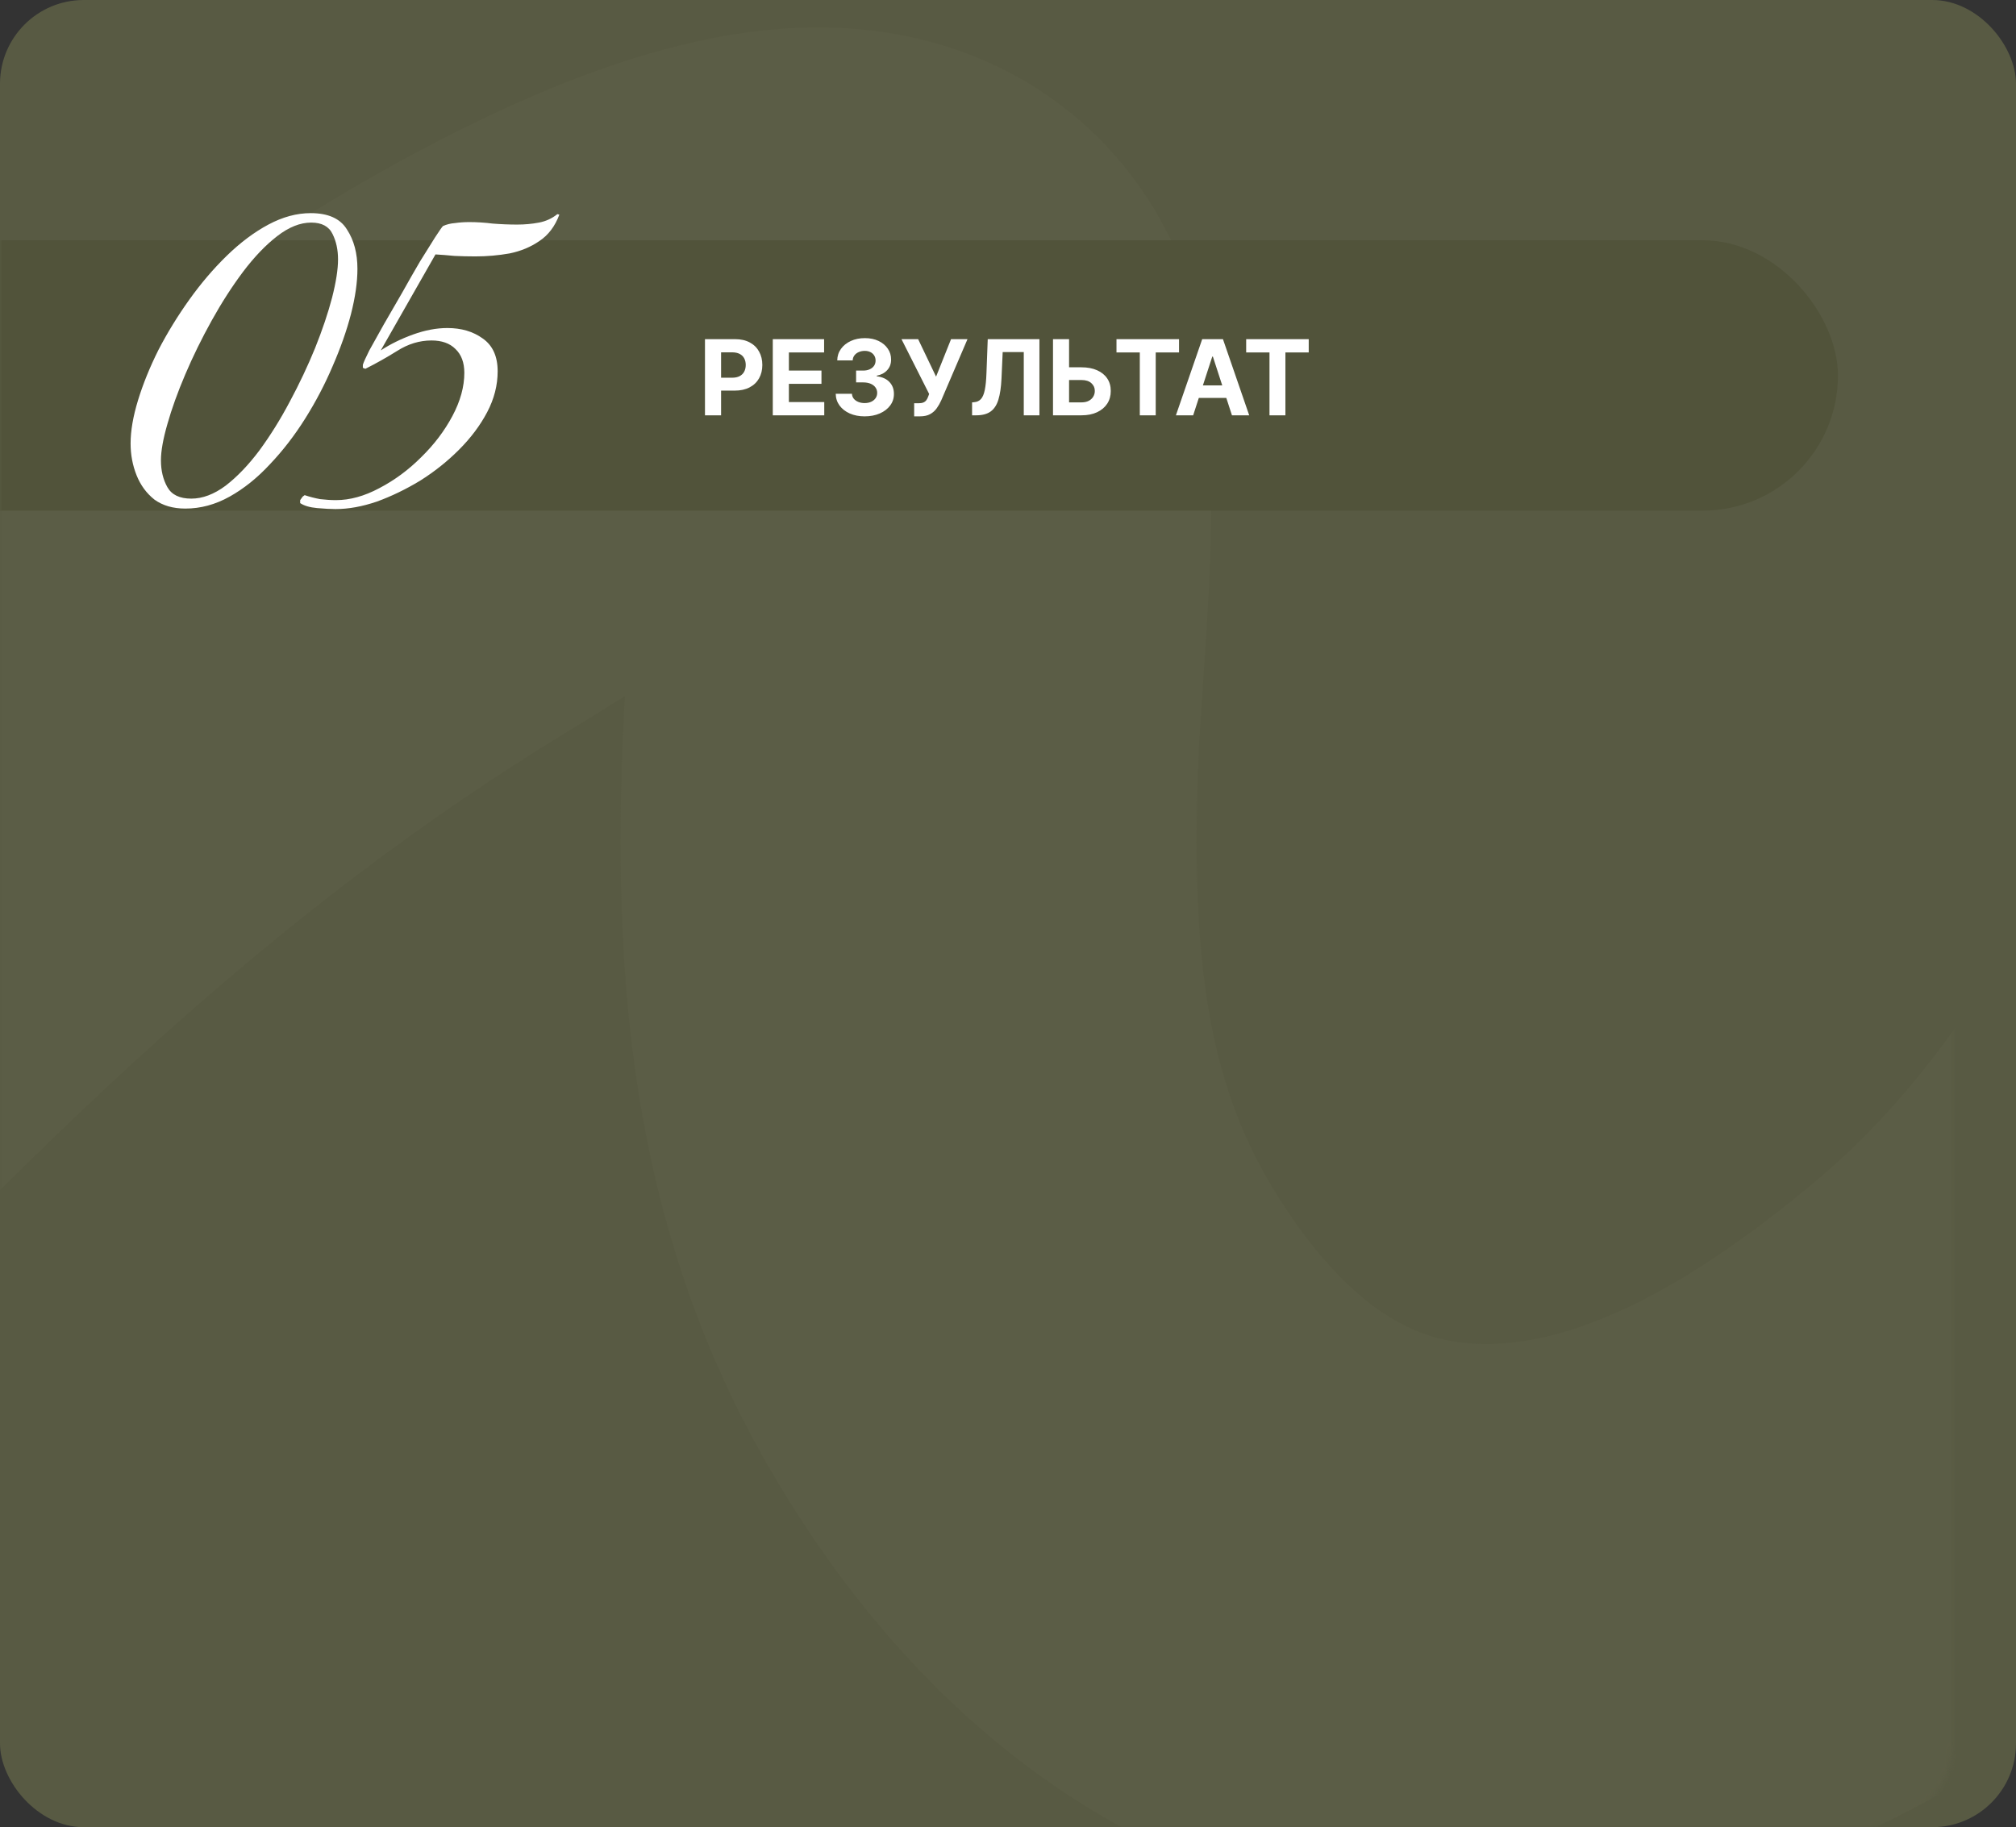 <?xml version="1.0" encoding="UTF-8"?> <svg xmlns="http://www.w3.org/2000/svg" width="385" height="349" viewBox="0 0 385 349" fill="none"><rect x="0" y="0" width="385" height="349" fill="#333333" stroke="none"/><rect width="385" height="349" rx="16" fill="#585A43"></rect><mask id="mask0_1153_87" style="mask-type:alpha" maskUnits="userSpaceOnUse" x="0" y="0" width="373" height="349"><rect width="373" height="349" rx="16" fill="#585A43"></rect></mask><g mask="url(#mask0_1153_87)"><path d="M-87 238.011C-36.309 184.901 12.483 133.044 83.395 90.568C86.547 88.679 158.704 41.041 173.713 69.025C177.184 75.496 175.955 82.704 176.227 89.574C176.914 106.939 174.195 130.66 173.713 147.62C172.709 182.956 174.933 218.792 194.198 252.29C208.165 276.577 234.841 309.921 280.14 311.639C321.593 313.212 357.612 287.987 380.98 268.679C414.418 241.051 432.458 207.077 451 174.315" stroke="#6C6E56" stroke-opacity="0.17" stroke-width="110" stroke-linecap="round"></path><rect x="-28" y="45.897" width="379" height="51.633" rx="25.816" fill="#51533A"></rect><path d="M134.631 79.326V64.781H140.37C141.473 64.781 142.413 64.991 143.19 65.413C143.966 65.829 144.558 66.409 144.965 67.153C145.377 67.891 145.583 68.744 145.583 69.71C145.583 70.676 145.375 71.528 144.958 72.266C144.541 73.005 143.938 73.58 143.147 73.992C142.361 74.404 141.409 74.61 140.292 74.61H136.634V72.146H139.795C140.387 72.146 140.874 72.044 141.258 71.84C141.646 71.632 141.935 71.346 142.124 70.981C142.318 70.612 142.415 70.188 142.415 69.71C142.415 69.227 142.318 68.805 142.124 68.445C141.935 68.081 141.646 67.799 141.258 67.6C140.87 67.397 140.377 67.295 139.781 67.295H137.707V79.326H134.631ZM147.581 79.326V64.781H157.382V67.316H150.656V70.782H156.877V73.318H150.656V76.791H157.41V79.326H147.581ZM165.118 79.525C164.057 79.525 163.113 79.343 162.284 78.978C161.46 78.609 160.809 78.102 160.331 77.458C159.857 76.81 159.614 76.061 159.599 75.214H162.696C162.715 75.569 162.831 75.882 163.044 76.151C163.262 76.417 163.551 76.623 163.911 76.769C164.27 76.916 164.675 76.99 165.125 76.99C165.594 76.99 166.008 76.907 166.368 76.741C166.728 76.575 167.009 76.346 167.213 76.052C167.417 75.758 167.518 75.42 167.518 75.036C167.518 74.648 167.41 74.305 167.192 74.007C166.979 73.704 166.671 73.467 166.268 73.296C165.871 73.126 165.397 73.041 164.848 73.041H163.491V70.782H164.848C165.312 70.782 165.722 70.702 166.077 70.541C166.437 70.38 166.716 70.157 166.915 69.873C167.114 69.584 167.213 69.248 167.213 68.865C167.213 68.5 167.125 68.18 166.95 67.906C166.78 67.626 166.538 67.409 166.226 67.252C165.918 67.096 165.558 67.018 165.146 67.018C164.73 67.018 164.348 67.094 164.003 67.245C163.657 67.392 163.38 67.603 163.172 67.877C162.964 68.152 162.852 68.474 162.838 68.843H159.891C159.905 68.005 160.144 67.266 160.608 66.627C161.072 65.988 161.697 65.489 162.483 65.129C163.274 64.764 164.166 64.582 165.161 64.582C166.164 64.582 167.043 64.764 167.795 65.129C168.548 65.493 169.133 65.986 169.55 66.606C169.971 67.222 170.179 67.913 170.175 68.68C170.179 69.494 169.926 70.174 169.415 70.718C168.908 71.263 168.248 71.608 167.433 71.755V71.869C168.503 72.006 169.318 72.378 169.876 72.984C170.44 73.585 170.719 74.338 170.714 75.242C170.719 76.071 170.48 76.807 169.997 77.451C169.519 78.095 168.858 78.602 168.016 78.971C167.173 79.34 166.207 79.525 165.118 79.525ZM174.58 79.525V77.025H175.368C175.761 77.025 176.078 76.978 176.32 76.883C176.561 76.784 176.753 76.639 176.895 76.45C177.042 76.256 177.165 76.014 177.265 75.725L177.442 75.249L172.158 64.781H175.34L178.763 71.94L181.625 64.781H184.765L179.75 76.471C179.509 77.011 179.222 77.513 178.891 77.977C178.564 78.441 178.145 78.815 177.634 79.099C177.123 79.383 176.469 79.525 175.674 79.525H174.58ZM185.64 79.326V76.855L186.052 76.819C186.582 76.776 187.011 76.575 187.337 76.215C187.664 75.851 187.908 75.271 188.069 74.475C188.235 73.675 188.341 72.6 188.388 71.251L188.63 64.781H198.502V79.326H195.512V67.245H191.485L191.258 72.309C191.182 73.938 190.988 75.268 190.675 76.301C190.368 77.333 189.875 78.095 189.198 78.588C188.526 79.08 187.605 79.326 186.435 79.326H185.64ZM203.062 70.157H206.528C207.683 70.157 208.677 70.344 209.511 70.718C210.349 71.088 210.995 71.611 211.45 72.288C211.904 72.965 212.129 73.763 212.124 74.681C212.129 75.595 211.904 76.402 211.45 77.103C210.995 77.799 210.349 78.344 209.511 78.737C208.677 79.13 207.683 79.326 206.528 79.326H201.094V64.781H204.163V76.855H206.528C207.082 76.855 207.548 76.755 207.927 76.556C208.306 76.353 208.592 76.085 208.786 75.754C208.985 75.418 209.082 75.051 209.077 74.653C209.082 74.075 208.864 73.588 208.424 73.19C207.988 72.787 207.356 72.586 206.528 72.586H203.062V70.157ZM213.218 67.316V64.781H225.164V67.316H220.711V79.326H217.671V67.316H213.218ZM227.861 79.326H224.566L229.587 64.781H233.55L238.564 79.326H235.269L231.625 68.105H231.512L227.861 79.326ZM227.655 73.609H235.439V76.009H227.655V73.609ZM237.984 67.316V64.781H249.93V67.316H245.477V79.326H242.437V67.316H237.984Z" fill="white"></path><path d="M35.39 97.14C33.047 97.14 31.083 96.57 29.5 95.43C27.98 94.227 26.84 92.675 26.08 90.775C25.32 88.875 24.94 86.848 24.94 84.695C24.94 82.288 25.415 79.533 26.365 76.43C27.315 73.327 28.613 70.128 30.26 66.835C31.97 63.542 33.933 60.343 36.15 57.24C38.367 54.137 40.742 51.35 43.275 48.88C45.872 46.347 48.532 44.352 51.255 42.895C53.978 41.438 56.67 40.71 59.33 40.71C62.687 40.71 64.998 41.755 66.265 43.845C67.595 45.872 68.26 48.373 68.26 51.35C68.26 53.883 67.848 56.765 67.025 59.995C66.202 63.162 65.03 66.487 63.51 69.97C62.053 73.39 60.312 76.715 58.285 79.945C56.258 83.175 54.01 86.088 51.54 88.685C49.133 91.282 46.568 93.34 43.845 94.86C41.122 96.38 38.303 97.14 35.39 97.14ZM36.53 95.24C38.683 95.24 40.868 94.417 43.085 92.77C45.302 91.06 47.455 88.812 49.545 86.025C51.635 83.175 53.567 80.072 55.34 76.715C57.177 73.295 58.792 69.875 60.185 66.455C61.578 62.972 62.655 59.773 63.415 56.86C64.175 53.883 64.555 51.445 64.555 49.545C64.555 47.708 64.207 46.093 63.51 44.7C62.813 43.243 61.452 42.515 59.425 42.515C57.335 42.515 55.182 43.37 52.965 45.08C50.748 46.79 48.563 49.07 46.41 51.92C44.32 54.707 42.325 57.81 40.425 61.23C38.525 64.65 36.847 68.07 35.39 71.49C33.933 74.91 32.793 78.077 31.97 80.99C31.147 83.84 30.735 86.152 30.735 87.925C30.735 89.888 31.147 91.598 31.97 93.055C32.793 94.512 34.313 95.24 36.53 95.24ZM64.069 97.235C63.182 97.235 62.011 97.172 60.554 97.045C59.16 96.918 58.084 96.602 57.324 96.095V95.525L57.799 94.86L58.179 94.575C59.129 94.892 60.111 95.145 61.124 95.335C62.2 95.462 63.214 95.525 64.164 95.525C66.824 95.525 69.579 94.765 72.429 93.245C75.342 91.725 78.002 89.762 80.409 87.355C82.879 84.948 84.874 82.32 86.394 79.47C87.914 76.62 88.674 73.865 88.674 71.205C88.674 69.242 88.104 67.722 86.964 66.645C85.887 65.568 84.367 65.03 82.404 65.03C80.124 65.03 77.939 65.695 75.849 67.025C73.822 68.292 71.796 69.432 69.769 70.445L69.294 70.255V69.685C69.421 69.242 69.832 68.323 70.529 66.93C71.289 65.537 72.207 63.89 73.284 61.99C74.424 60.027 75.596 58 76.799 55.91C78.002 53.757 79.142 51.762 80.219 49.925C81.359 48.088 82.309 46.568 83.069 45.365C83.892 44.098 84.399 43.37 84.589 43.18C85.285 42.863 86.046 42.673 86.869 42.61C87.755 42.483 88.674 42.42 89.624 42.42C91.081 42.42 92.569 42.515 94.089 42.705C95.672 42.832 97.224 42.895 98.744 42.895C100.201 42.895 101.594 42.768 102.924 42.515C104.254 42.262 105.426 41.723 106.439 40.9L106.819 40.995C105.996 43.212 104.729 44.89 103.019 46.03C101.372 47.17 99.472 47.962 97.319 48.405C95.165 48.785 92.981 48.975 90.764 48.975C89.434 48.975 88.104 48.943 86.774 48.88C85.507 48.753 84.304 48.658 83.164 48.595L72.714 66.93C74.55 65.727 76.609 64.713 78.889 63.89C81.169 63.067 83.354 62.655 85.444 62.655C88.104 62.655 90.352 63.32 92.189 64.65C94.089 65.98 95.039 68.07 95.039 70.92C95.039 73.58 94.374 76.177 93.044 78.71C91.714 81.243 89.909 83.65 87.629 85.93C85.412 88.147 82.942 90.11 80.219 91.82C77.496 93.467 74.74 94.797 71.954 95.81C69.167 96.76 66.539 97.235 64.069 97.235Z" fill="white"></path></g></svg> 
